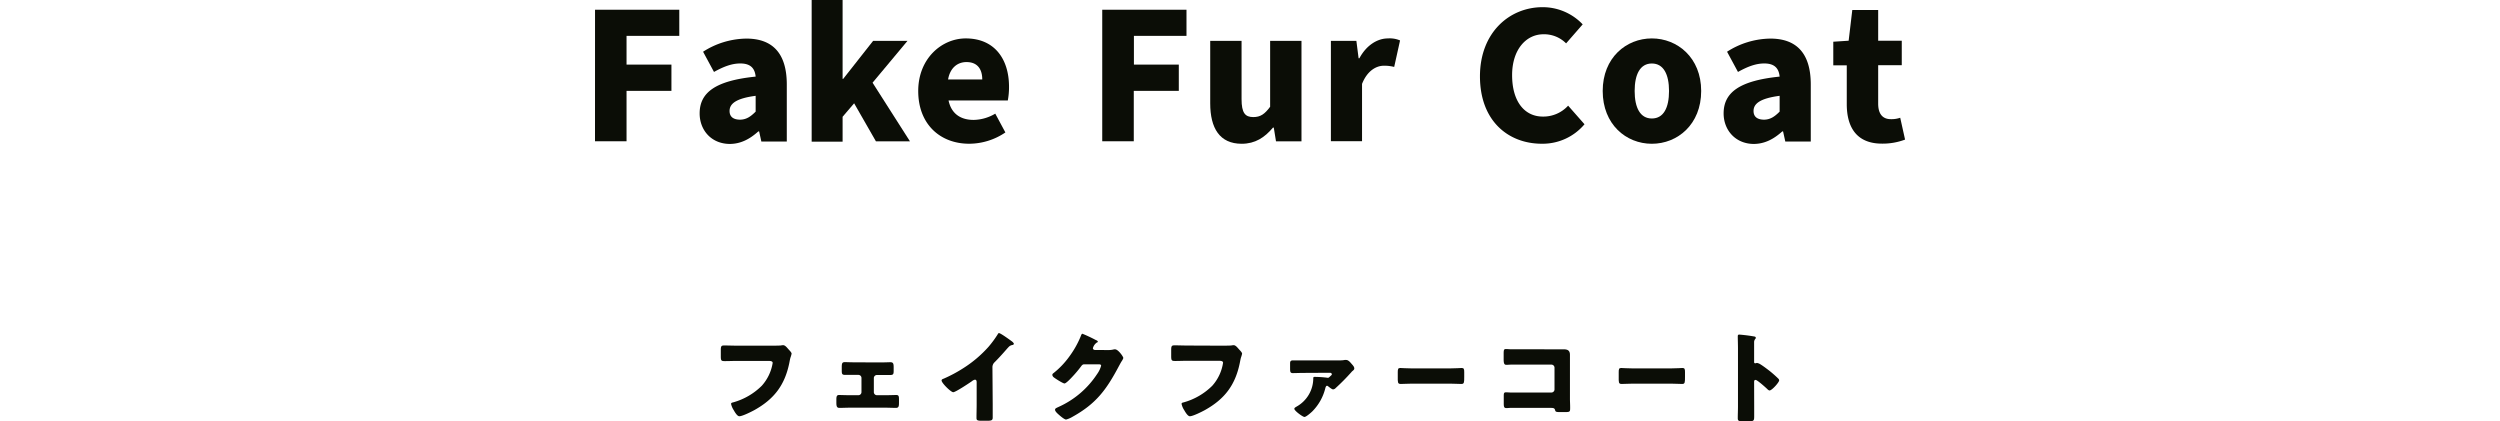 <svg xmlns="http://www.w3.org/2000/svg" viewBox="0 0 741.81 125.02"><defs><style>.cls-1{fill:none;}.cls-2{fill:#0b0d06;}</style></defs><g id="ガイド"><line class="cls-1" y1="25.2" y2="113.16"/><line class="cls-1" x1="741.81" y1="22.95" x2="741.81" y2="112.49"/></g><g id="_03-パルクロ" data-name="#03-パルクロ"><path class="cls-2" d="M488.65,299.23h25V307H498v8.52h13.32v7.8H498v14.94h-9.36Z" transform="translate(-312.09 -296.35)"/><path class="cls-2" d="M519.69,330c0-6.3,4.86-9.72,16.62-10.92-.24-2.46-1.5-3.9-4.56-3.9-2.4,0-4.8.84-7.8,2.52l-3.24-6a24.26,24.26,0,0,1,12.84-3.9c7.68,0,12,4.26,12,13.62v16.92H538l-.66-3h-.24c-2.46,2.22-5.16,3.72-8.52,3.72C523.11,339,519.69,334.93,519.69,330Zm16.62-.48v-4.74c-5.94.78-7.74,2.4-7.74,4.5,0,1.74,1.14,2.58,3.18,2.58C533.61,331.81,534.87,330.91,536.31,329.47Z" transform="translate(-312.09 -296.35)"/><path class="cls-2" d="M552.93,296.35h9.18v23.4h.18l8.88-11.28h10.2L571,320.89l11.1,17.4H572L565.53,327l-3.42,4v7.38h-9.18Z" transform="translate(-312.09 -296.35)"/><path class="cls-2" d="M584.55,323.35c0-9.66,7-15.6,14.1-15.6,8.64,0,12.84,6.24,12.84,14.34a21.64,21.64,0,0,1-.36,4.08H593.55c.84,4,3.66,5.76,7.44,5.76a12.94,12.94,0,0,0,6.42-1.86l3,5.58A19.23,19.23,0,0,1,599.67,339C591.15,339,584.55,333.31,584.55,323.35Zm19-3.42c0-2.94-1.32-5.16-4.68-5.16-2.64,0-4.86,1.68-5.46,5.16Z" transform="translate(-312.09 -296.35)"/><path class="cls-2" d="M639.15,299.23h25V307h-15.6v8.52h13.32v7.8H648.51v14.94h-9.36Z" transform="translate(-312.09 -296.35)"/><path class="cls-2" d="M671.19,327V308.47h9.3v17.28c0,4.14,1.08,5.34,3.48,5.34,2.1,0,3.36-.84,5-3.06V308.47h9.3v29.82h-7.56l-.66-4.08h-.24c-2.46,2.94-5.28,4.8-9.3,4.8C674,339,671.19,334.39,671.19,327Z" transform="translate(-312.09 -296.35)"/><path class="cls-2" d="M707,308.47h7.56l.66,5.16h.24c2.16-4,5.46-5.88,8.46-5.88a7.78,7.78,0,0,1,3.6.6l-1.74,7.86a11.9,11.9,0,0,0-3.06-.36c-2.22,0-4.92,1.44-6.48,5.4v17H707Z" transform="translate(-312.09 -296.35)"/><path class="cls-2" d="M751.23,319c0-13,8.76-20.52,18.6-20.52a16.35,16.35,0,0,1,11.88,5.1l-4.92,5.64a9.19,9.19,0,0,0-6.72-2.7c-5.16,0-9.3,4.56-9.3,12.12,0,7.8,3.66,12.3,9.12,12.3a9.93,9.93,0,0,0,7.5-3.24l4.86,5.52A16.24,16.24,0,0,1,769.59,339C759.63,339,751.23,332.23,751.23,319Z" transform="translate(-312.09 -296.35)"/><path class="cls-2" d="M787.65,323.35c0-9.9,7-15.6,14.58-15.6s14.64,5.7,14.64,15.6-7,15.66-14.64,15.66S787.65,333.25,787.65,323.35Zm19.68,0c0-4.92-1.62-8.16-5.1-8.16s-5.1,3.24-5.1,8.16,1.62,8.16,5.1,8.16S807.33,328.33,807.33,323.35Z" transform="translate(-312.09 -296.35)"/><path class="cls-2" d="M823.53,330c0-6.3,4.86-9.72,16.62-10.92-.24-2.46-1.5-3.9-4.56-3.9-2.4,0-4.8.84-7.8,2.52l-3.24-6a24.26,24.26,0,0,1,12.84-3.9c7.68,0,12,4.26,12,13.62v16.92h-7.56l-.66-3h-.24c-2.46,2.22-5.16,3.72-8.52,3.72C827,339,823.53,334.93,823.53,330Zm16.62-.48v-4.74c-5.94.78-7.74,2.4-7.74,4.5,0,1.74,1.14,2.58,3.18,2.58C837.45,331.81,838.71,330.91,840.15,329.47Z" transform="translate(-312.09 -296.35)"/><path class="cls-2" d="M860.07,327.25V315.73h-4v-7l4.56-.3,1.08-9.12h7.68v9.12h7v7.26h-7v11.4c0,3.36,1.56,4.62,3.78,4.62a8.08,8.08,0,0,0,2.76-.42l1.44,6.48a18.82,18.82,0,0,1-6.78,1.2C863.13,339,860.07,334.27,860.07,327.25Z" transform="translate(-312.09 -296.35)"/><path class="cls-2" d="M540.53,398.92c.71,0,2.66,0,3.25-.06a5.6,5.6,0,0,1,.65-.09c.42,0,.8.29,1.25.8l.47.53c.44.47.83.89.83,1.21a10.24,10.24,0,0,1-.36,1.22c-.15.53-.23,1.09-.35,1.65-1.36,6.51-4.53,10.62-10.33,13.85-.86.47-3.55,1.83-4.47,1.83-.65,0-1.36-1.27-1.68-1.83a5.42,5.42,0,0,1-.77-1.83c0-.33.32-.39.59-.45a19.37,19.37,0,0,0,8.52-4.94,13.24,13.24,0,0,0,3.23-6.77c0-.51-.57-.6-1.34-.6h-9.11c-1.24,0-2.51.06-3.76.06-1.06,0-1.18-.15-1.18-1.51v-1.74c0-1.21.18-1.39,1-1.39,1.33,0,2.69.06,4,.06Z" transform="translate(-312.09 -296.35)"/><path class="cls-2" d="M573.36,403.89c1.16,0,2.4-.06,2.9-.06.83,0,1,.35,1,1.48v.83c0,1.09,0,1.48-1,1.48l-2.87,0H572.3a.92.92,0,0,0-.92.91v4.17a.92.92,0,0,0,.92.92h2.51c1.07,0,2.49-.06,3.26-.06s.77.51.77,1.54v.53c0,1.1,0,1.75-.89,1.75-1,0-2.07-.06-3.14-.06H564.28c-1.06,0-2.1.06-3.13.06-.86,0-.89-.68-.89-1.75v-.74c0-.88.12-1.33.77-1.33.83,0,2.19.06,3.25.06h2.52a.92.92,0,0,0,.91-.92V408.5a.91.91,0,0,0-.91-.91h-1.07l-2.87,0c-1,0-1-.39-1-1.51v-.74c0-1.16.11-1.54.94-1.54.5,0,1.75.06,2.9.06Z" transform="translate(-312.09 -296.35)"/><path class="cls-2" d="M606.65,416.2c0,.79,0,1.59,0,2.39,0,.54,0,1.1,0,1.66,0,.92-.5.95-2,.95h-1.22c-1.39,0-1.59-.18-1.59-.86,0-1.33.05-2.67.05-4v-6.59c0-.45-.14-.74-.53-.74a2,2,0,0,0-.86.44c-.79.56-4.88,3.28-5.56,3.28s-3.46-2.72-3.46-3.49c0-.32.36-.44.62-.53a41.08,41.08,0,0,0,5.77-3.08,35.21,35.21,0,0,0,7.55-6.39,30.38,30.38,0,0,0,2.72-3.7c.06-.14.18-.35.38-.35.45,0,2.93,1.8,3.82,2.45.35.27.59.57.59.74s-.21.27-.38.33a1.93,1.93,0,0,0-1.07.5c-.71.71-2,2.34-4.23,4.59a2,2,0,0,0-.68,1.51Z" transform="translate(-312.09 -296.35)"/><path class="cls-2" d="M641,400.22a6.18,6.18,0,0,0,1.66-.21,1.19,1.19,0,0,1,.32,0c.89,0,2.43,2.16,2.43,2.58a3.89,3.89,0,0,1-.53,1c-.3.48-.56,1-.83,1.48-3.67,6.92-6.72,11.07-13.7,14.94a7.44,7.44,0,0,1-1.92.83c-.53,0-1.81-1.12-2.28-1.54s-1-.94-1-1.36.42-.53.8-.74c.09,0,.18-.09.27-.12a26.75,26.75,0,0,0,11.42-9.76,7.63,7.63,0,0,0,1.18-2.46c0-.38-.41-.41-.77-.41H633.8c-.5,0-.74.35-1,.71a35.48,35.48,0,0,1-2.61,3.08c-.38.41-1.77,1.89-2.24,1.89s-2.73-1.45-3.23-1.86a1.07,1.07,0,0,1-.38-.68.63.63,0,0,1,.29-.48,24.6,24.6,0,0,0,4.71-4.91,27.87,27.87,0,0,0,3.4-6c.15-.38.29-.82.53-.82a42,42,0,0,1,3.85,1.8c.35.15.71.3.71.53s-.15.21-.27.27a2.9,2.9,0,0,0-1.18,1.69c0,.32.26.47.56.53Z" transform="translate(-312.09 -296.35)"/><path class="cls-2" d="M674.2,398.92c.71,0,2.66,0,3.25-.06a5.76,5.76,0,0,1,.66-.09c.41,0,.79.29,1.24.8l.47.53c.45.47.83.89.83,1.21a10.24,10.24,0,0,1-.36,1.22c-.14.53-.23,1.09-.35,1.65-1.36,6.51-4.53,10.62-10.33,13.85-.85.47-3.55,1.83-4.46,1.83-.65,0-1.36-1.27-1.69-1.83a5.42,5.42,0,0,1-.77-1.83c0-.33.33-.39.59-.45a19.37,19.37,0,0,0,8.52-4.94A13.16,13.16,0,0,0,675,404c0-.51-.56-.6-1.33-.6h-9.12c-1.24,0-2.51.06-3.75.06-1.07,0-1.19-.15-1.19-1.51v-1.74c0-1.21.18-1.39,1-1.39,1.33,0,2.69.06,4,.06Z" transform="translate(-312.09 -296.35)"/><path class="cls-2" d="M699.15,407c-1.18,0-2.78.06-3.43.06-.83,0-.83-.44-.83-1.62v-1.25c0-.56.12-.91.86-.91l3.4,0h10.41a6.76,6.76,0,0,0,1.54-.12,2.43,2.43,0,0,1,.45,0c.62,0,1.18.68,1.56,1.12s.83.89.83,1.39c0,.3-.15.45-.53.77a1.42,1.42,0,0,0-.3.3,64,64,0,0,1-4.7,4.76,1.13,1.13,0,0,1-.77.39c-.32,0-1.06-.6-1.39-.86-.18-.15-.24-.21-.44-.21s-.36.33-.45.65a14.73,14.73,0,0,1-3.93,7c-.42.39-1.78,1.6-2.28,1.6s-3-1.83-3-2.42c0-.24.21-.39.71-.68a9.64,9.64,0,0,0,4.91-8.32c0-.35.06-.47.42-.47a31.55,31.55,0,0,1,3.81.26.38.38,0,0,0,.18,0c.15,0,.24-.08.59-.41s.51-.41.51-.65-.3-.42-.54-.42Z" transform="translate(-312.09 -296.35)"/><path class="cls-2" d="M742.48,405.66c1.49,0,3.1-.12,3.32-.12.66,0,.76.33.76,1.19v1.42c0,1.63,0,2.13-.83,2.13-1,0-2.14-.09-3.25-.09H730.92c-1.11,0-2.29.09-3.22.09s-.86-.56-.86-2.13v-1.36c0-.89.08-1.25.73-1.25.36,0,1.76.12,3.35.12Z" transform="translate(-312.09 -296.35)"/><path class="cls-2" d="M773.41,400c.88,0,1.77,0,2.66,0,1.18,0,1.86.36,1.86,1.63,0,1,0,2,0,3v10c0,.86.06,1.71.06,2.6,0,1.24,0,1.39-1.42,1.39h-1.68c-1.13,0-1.25-.12-1.37-.59-.17-.65-.59-.65-1.56-.65H760.3c-.39,0-.8.06-1.21.06-.71,0-.8-.39-.8-1.42v-2.1c0-.89.06-1.16.68-1.16.38,0,1,.06,1.42.06.92,0,1.83,0,2.78,0h9.26a.92.92,0,0,0,.92-.91v-6.45a.92.92,0,0,0-.92-.92h-9.29c-.86,0-1.72,0-2.54,0-.54,0-1,.06-1.54.06s-.8-.27-.8-1.6v-1.78c0-1.12.15-1.3.68-1.3s.89.06,1.3.06Z" transform="translate(-312.09 -296.35)"/><path class="cls-2" d="M808,405.66c1.48,0,3.09-.12,3.32-.12.65,0,.75.33.75,1.19v1.42c0,1.63,0,2.13-.83,2.13-1,0-2.13-.09-3.24-.09H796.47c-1.1,0-2.29.09-3.22.09s-.85-.56-.85-2.13v-1.36c0-.89.07-1.25.73-1.25.35,0,1.76.12,3.34.12Z" transform="translate(-312.09 -296.35)"/><path class="cls-2" d="M832.6,416.88c0,1,0,1.95,0,2.95,0,1.42-.09,1.54-2,1.54h-1.33c-1.19,0-1.54-.14-1.54-.91,0-1.19.06-2.34.06-3.52V399.86c0-1.21-.06-2.75-.06-3.66,0-.39.06-.57.47-.57a45.79,45.79,0,0,1,4.56.59.4.4,0,0,1,.32.36.47.47,0,0,1-.17.35,1.55,1.55,0,0,0-.33,1.07v5.74c0,.15,0,.41.36.41.18,0,.35-.11.5-.11a3,3,0,0,1,1.1.47c.94.59,2.16,1.54,2.54,1.83a34.55,34.55,0,0,1,2.72,2.4.77.77,0,0,1,.21.47c0,.59-2.16,3-2.84,3-.27,0-.56-.29-.74-.47-.5-.48-2.93-2.66-3.4-2.66s-.45.41-.45.71Z" transform="translate(-312.09 -296.35)"/></g></svg>